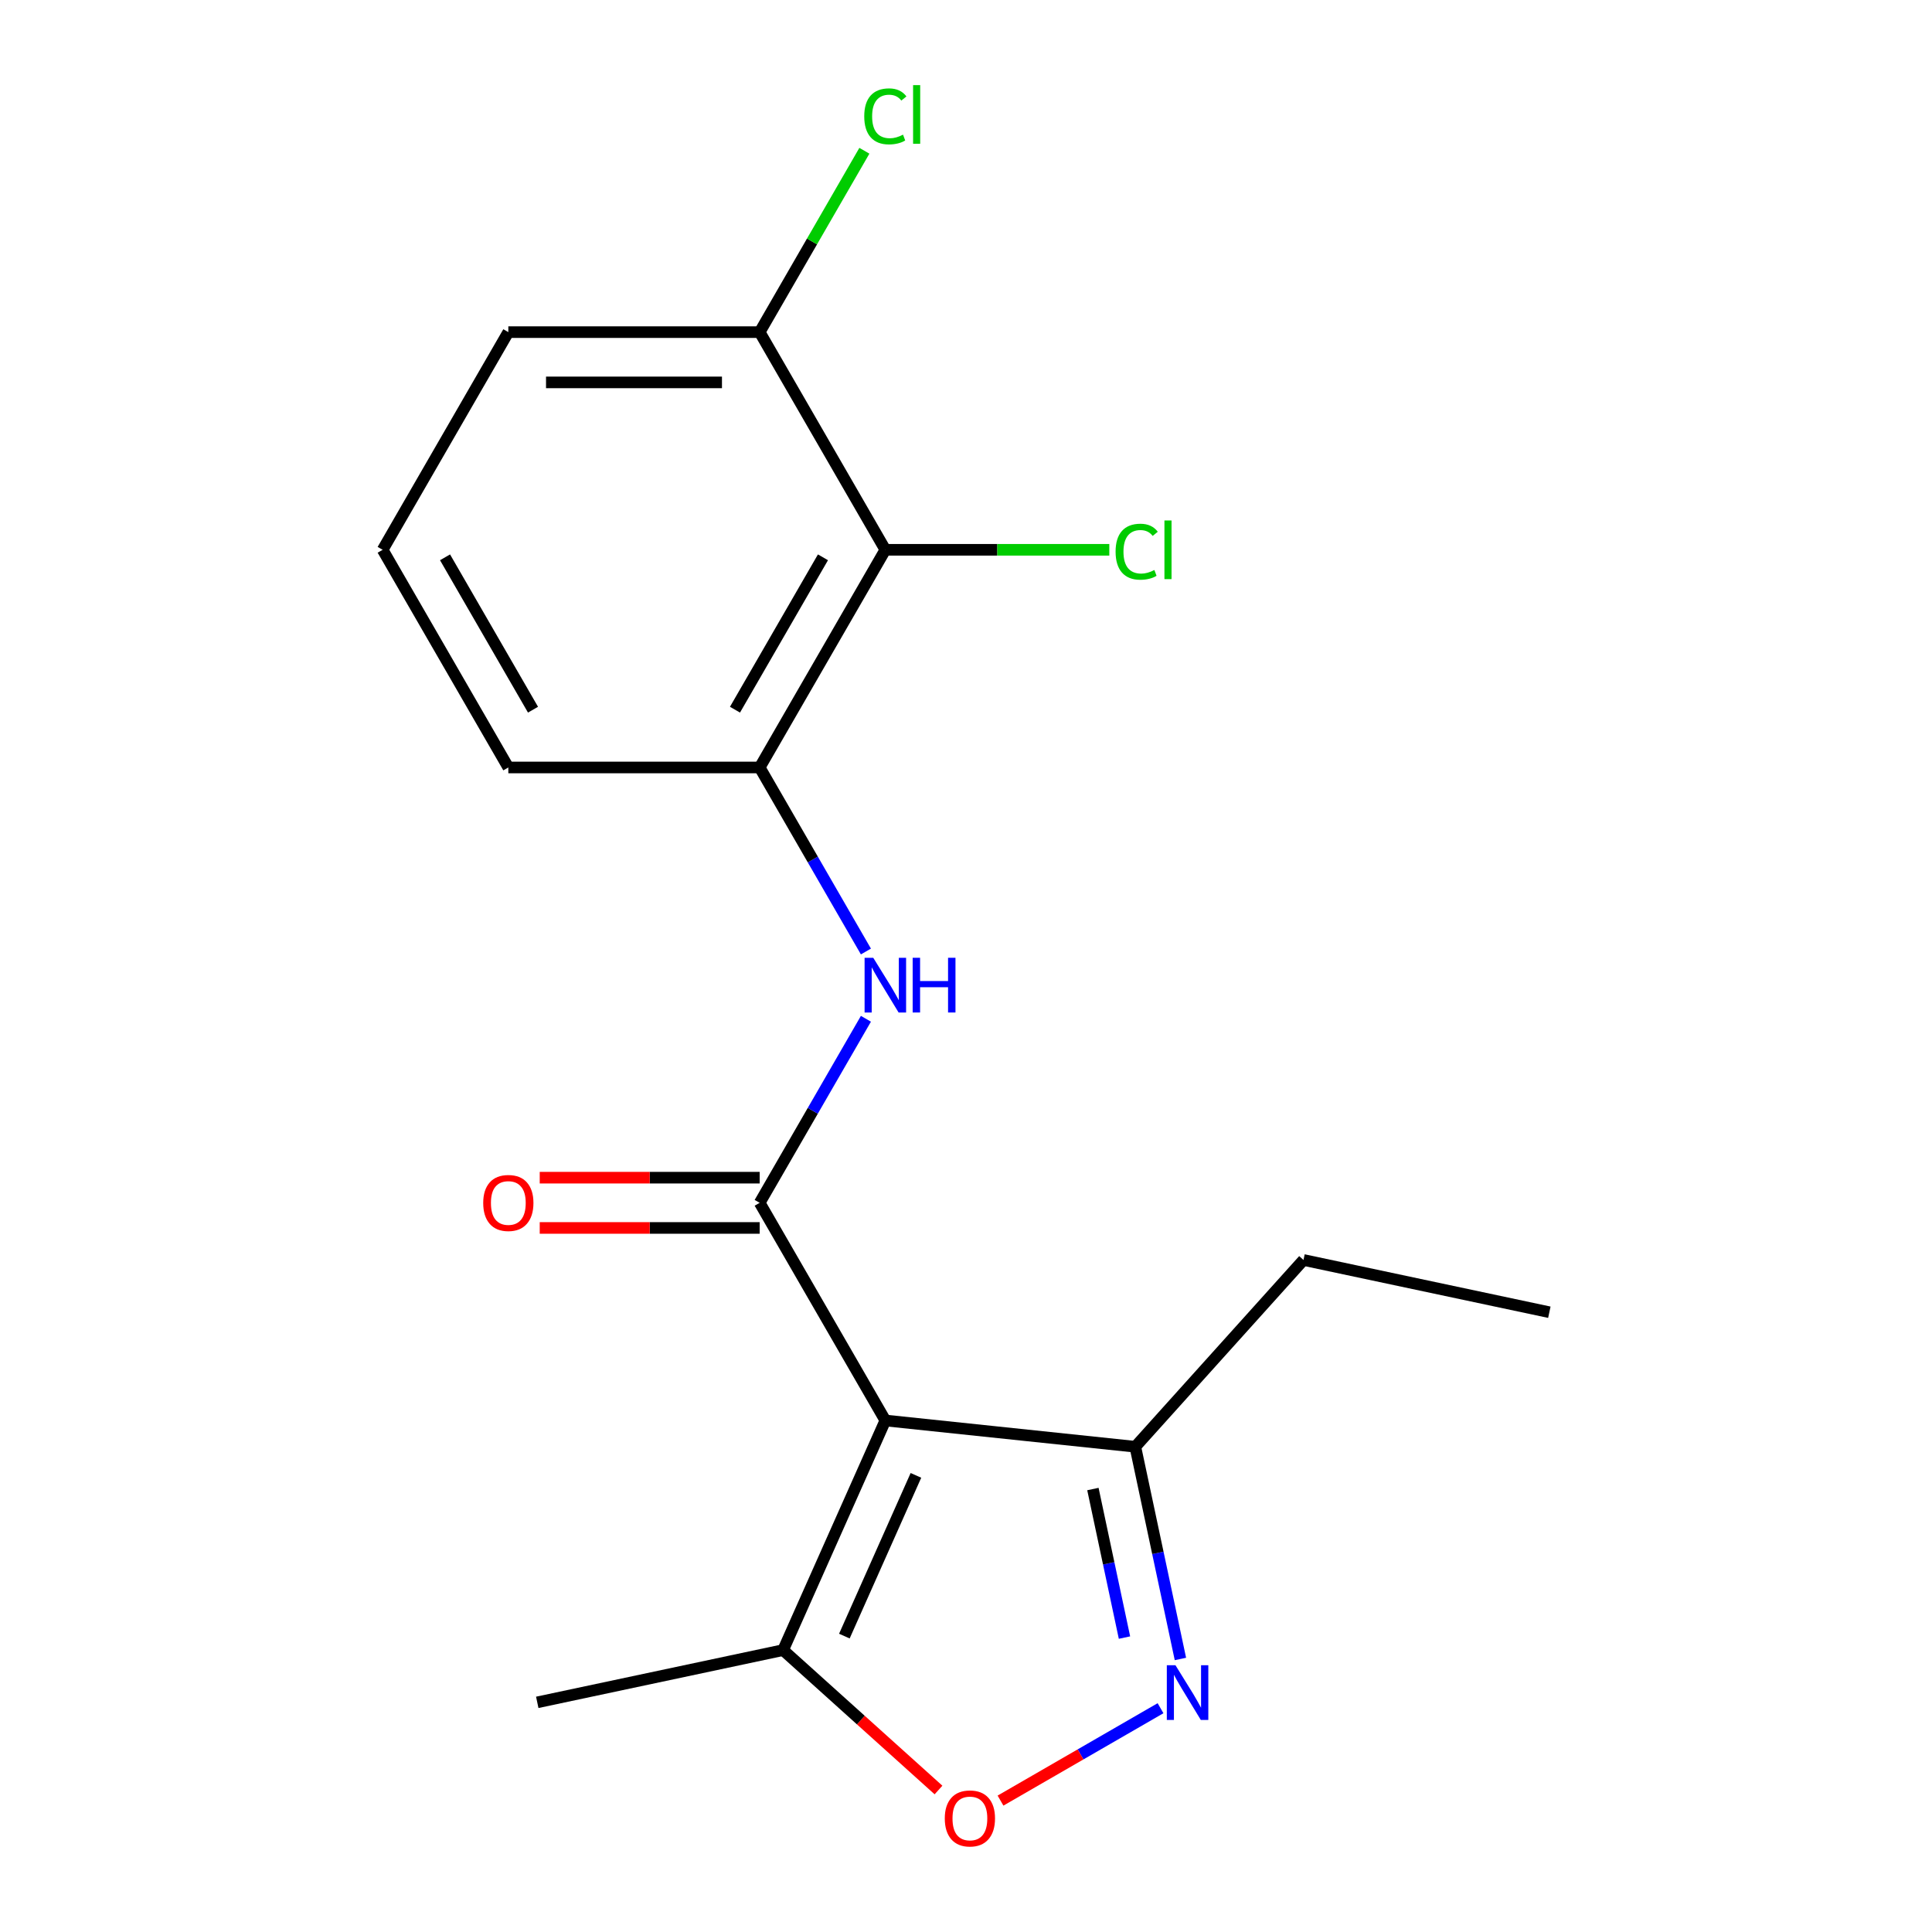 <?xml version='1.0' encoding='iso-8859-1'?>
<svg version='1.1' baseProfile='full'
              xmlns='http://www.w3.org/2000/svg'
                      xmlns:rdkit='http://www.rdkit.org/xml'
                      xmlns:xlink='http://www.w3.org/1999/xlink'
                  xml:space='preserve'
width='1000px' height='1000px' viewBox='0 0 1000 1000'>
<!-- END OF HEADER -->
<rect style='opacity:1.0;fill:#FFFFFF;stroke:none' width='1000' height='1000' x='0' y='0'> </rect>
<path class='bond-0' d='M 458.252,735.24 L 393.204,622.573' style='fill:none;fill-rule:evenodd;stroke:#000000;stroke-width:6px;stroke-linecap:butt;stroke-linejoin:miter;stroke-opacity:1' />
<path class='bond-4' d='M 458.252,735.24 L 405.338,854.088' style='fill:none;fill-rule:evenodd;stroke:#000000;stroke-width:6px;stroke-linecap:butt;stroke-linejoin:miter;stroke-opacity:1' />
<path class='bond-4' d='M 474.085,763.65 L 437.044,846.844' style='fill:none;fill-rule:evenodd;stroke:#000000;stroke-width:6px;stroke-linecap:butt;stroke-linejoin:miter;stroke-opacity:1' />
<path class='bond-5' d='M 458.252,735.24 L 587.635,748.838' style='fill:none;fill-rule:evenodd;stroke:#000000;stroke-width:6px;stroke-linecap:butt;stroke-linejoin:miter;stroke-opacity:1' />
<path class='bond-2' d='M 393.204,622.573 L 420.702,574.947' style='fill:none;fill-rule:evenodd;stroke:#000000;stroke-width:6px;stroke-linecap:butt;stroke-linejoin:miter;stroke-opacity:1' />
<path class='bond-2' d='M 420.702,574.947 L 448.199,527.32' style='fill:none;fill-rule:evenodd;stroke:#0000FF;stroke-width:6px;stroke-linecap:butt;stroke-linejoin:miter;stroke-opacity:1' />
<path class='bond-8' d='M 393.204,609.564 L 336.283,609.564' style='fill:none;fill-rule:evenodd;stroke:#000000;stroke-width:6px;stroke-linecap:butt;stroke-linejoin:miter;stroke-opacity:1' />
<path class='bond-8' d='M 336.283,609.564 L 279.361,609.564' style='fill:none;fill-rule:evenodd;stroke:#FF0000;stroke-width:6px;stroke-linecap:butt;stroke-linejoin:miter;stroke-opacity:1' />
<path class='bond-8' d='M 393.204,635.583 L 336.283,635.583' style='fill:none;fill-rule:evenodd;stroke:#000000;stroke-width:6px;stroke-linecap:butt;stroke-linejoin:miter;stroke-opacity:1' />
<path class='bond-8' d='M 336.283,635.583 L 279.361,635.583' style='fill:none;fill-rule:evenodd;stroke:#FF0000;stroke-width:6px;stroke-linecap:butt;stroke-linejoin:miter;stroke-opacity:1' />
<path class='bond-1' d='M 610.983,858.679 L 599.309,803.759' style='fill:none;fill-rule:evenodd;stroke:#0000FF;stroke-width:6px;stroke-linecap:butt;stroke-linejoin:miter;stroke-opacity:1' />
<path class='bond-1' d='M 599.309,803.759 L 587.635,748.838' style='fill:none;fill-rule:evenodd;stroke:#000000;stroke-width:6px;stroke-linecap:butt;stroke-linejoin:miter;stroke-opacity:1' />
<path class='bond-1' d='M 582.03,847.612 L 573.858,809.168' style='fill:none;fill-rule:evenodd;stroke:#0000FF;stroke-width:6px;stroke-linecap:butt;stroke-linejoin:miter;stroke-opacity:1' />
<path class='bond-1' d='M 573.858,809.168 L 565.687,770.724' style='fill:none;fill-rule:evenodd;stroke:#000000;stroke-width:6px;stroke-linecap:butt;stroke-linejoin:miter;stroke-opacity:1' />
<path class='bond-18' d='M 600.691,884.17 L 559.279,908.079' style='fill:none;fill-rule:evenodd;stroke:#0000FF;stroke-width:6px;stroke-linecap:butt;stroke-linejoin:miter;stroke-opacity:1' />
<path class='bond-18' d='M 559.279,908.079 L 517.866,931.989' style='fill:none;fill-rule:evenodd;stroke:#FF0000;stroke-width:6px;stroke-linecap:butt;stroke-linejoin:miter;stroke-opacity:1' />
<path class='bond-7' d='M 448.199,492.495 L 420.702,444.868' style='fill:none;fill-rule:evenodd;stroke:#0000FF;stroke-width:6px;stroke-linecap:butt;stroke-linejoin:miter;stroke-opacity:1' />
<path class='bond-7' d='M 420.702,444.868 L 393.204,397.241' style='fill:none;fill-rule:evenodd;stroke:#000000;stroke-width:6px;stroke-linecap:butt;stroke-linejoin:miter;stroke-opacity:1' />
<path class='bond-3' d='M 485.765,926.505 L 445.551,890.297' style='fill:none;fill-rule:evenodd;stroke:#FF0000;stroke-width:6px;stroke-linecap:butt;stroke-linejoin:miter;stroke-opacity:1' />
<path class='bond-3' d='M 445.551,890.297 L 405.338,854.088' style='fill:none;fill-rule:evenodd;stroke:#000000;stroke-width:6px;stroke-linecap:butt;stroke-linejoin:miter;stroke-opacity:1' />
<path class='bond-13' d='M 405.338,854.088 L 278.085,881.136' style='fill:none;fill-rule:evenodd;stroke:#000000;stroke-width:6px;stroke-linecap:butt;stroke-linejoin:miter;stroke-opacity:1' />
<path class='bond-14' d='M 587.635,748.838 L 674.686,652.158' style='fill:none;fill-rule:evenodd;stroke:#000000;stroke-width:6px;stroke-linecap:butt;stroke-linejoin:miter;stroke-opacity:1' />
<path class='bond-6' d='M 458.252,284.575 L 393.204,397.241' style='fill:none;fill-rule:evenodd;stroke:#000000;stroke-width:6px;stroke-linecap:butt;stroke-linejoin:miter;stroke-opacity:1' />
<path class='bond-6' d='M 425.962,288.465 L 380.428,367.332' style='fill:none;fill-rule:evenodd;stroke:#000000;stroke-width:6px;stroke-linecap:butt;stroke-linejoin:miter;stroke-opacity:1' />
<path class='bond-9' d='M 458.252,284.575 L 393.204,171.909' style='fill:none;fill-rule:evenodd;stroke:#000000;stroke-width:6px;stroke-linecap:butt;stroke-linejoin:miter;stroke-opacity:1' />
<path class='bond-10' d='M 458.252,284.575 L 516.214,284.575' style='fill:none;fill-rule:evenodd;stroke:#000000;stroke-width:6px;stroke-linecap:butt;stroke-linejoin:miter;stroke-opacity:1' />
<path class='bond-10' d='M 516.214,284.575 L 574.176,284.575' style='fill:none;fill-rule:evenodd;stroke:#00CC00;stroke-width:6px;stroke-linecap:butt;stroke-linejoin:miter;stroke-opacity:1' />
<path class='bond-12' d='M 393.204,397.241 L 263.109,397.241' style='fill:none;fill-rule:evenodd;stroke:#000000;stroke-width:6px;stroke-linecap:butt;stroke-linejoin:miter;stroke-opacity:1' />
<path class='bond-11' d='M 393.204,171.909 L 420.303,124.972' style='fill:none;fill-rule:evenodd;stroke:#000000;stroke-width:6px;stroke-linecap:butt;stroke-linejoin:miter;stroke-opacity:1' />
<path class='bond-11' d='M 420.303,124.972 L 447.402,78.035' style='fill:none;fill-rule:evenodd;stroke:#00CC00;stroke-width:6px;stroke-linecap:butt;stroke-linejoin:miter;stroke-opacity:1' />
<path class='bond-19' d='M 393.204,171.909 L 263.109,171.909' style='fill:none;fill-rule:evenodd;stroke:#000000;stroke-width:6px;stroke-linecap:butt;stroke-linejoin:miter;stroke-opacity:1' />
<path class='bond-19' d='M 373.69,197.928 L 282.623,197.928' style='fill:none;fill-rule:evenodd;stroke:#000000;stroke-width:6px;stroke-linecap:butt;stroke-linejoin:miter;stroke-opacity:1' />
<path class='bond-15' d='M 263.109,397.241 L 198.061,284.575' style='fill:none;fill-rule:evenodd;stroke:#000000;stroke-width:6px;stroke-linecap:butt;stroke-linejoin:miter;stroke-opacity:1' />
<path class='bond-15' d='M 275.885,367.332 L 230.351,288.465' style='fill:none;fill-rule:evenodd;stroke:#000000;stroke-width:6px;stroke-linecap:butt;stroke-linejoin:miter;stroke-opacity:1' />
<path class='bond-17' d='M 674.686,652.158 L 801.939,679.207' style='fill:none;fill-rule:evenodd;stroke:#000000;stroke-width:6px;stroke-linecap:butt;stroke-linejoin:miter;stroke-opacity:1' />
<path class='bond-16' d='M 198.061,284.575 L 263.109,171.909' style='fill:none;fill-rule:evenodd;stroke:#000000;stroke-width:6px;stroke-linecap:butt;stroke-linejoin:miter;stroke-opacity:1' />
<path  class='atom-2' d='M 608.424 861.931
L 617.704 876.931
Q 618.624 878.411, 620.104 881.091
Q 621.584 883.771, 621.664 883.931
L 621.664 861.931
L 625.424 861.931
L 625.424 890.251
L 621.544 890.251
L 611.584 873.851
Q 610.424 871.931, 609.184 869.731
Q 607.984 867.531, 607.624 866.851
L 607.624 890.251
L 603.944 890.251
L 603.944 861.931
L 608.424 861.931
' fill='#0000FF'/>
<path  class='atom-3' d='M 451.992 495.747
L 461.272 510.747
Q 462.192 512.227, 463.672 514.907
Q 465.152 517.587, 465.232 517.747
L 465.232 495.747
L 468.992 495.747
L 468.992 524.067
L 465.112 524.067
L 455.152 507.667
Q 453.992 505.747, 452.752 503.547
Q 451.552 501.347, 451.192 500.667
L 451.192 524.067
L 447.512 524.067
L 447.512 495.747
L 451.992 495.747
' fill='#0000FF'/>
<path  class='atom-3' d='M 472.392 495.747
L 476.232 495.747
L 476.232 507.787
L 490.712 507.787
L 490.712 495.747
L 494.552 495.747
L 494.552 524.067
L 490.712 524.067
L 490.712 510.987
L 476.232 510.987
L 476.232 524.067
L 472.392 524.067
L 472.392 495.747
' fill='#0000FF'/>
<path  class='atom-4' d='M 489.018 941.219
Q 489.018 934.419, 492.378 930.619
Q 495.738 926.819, 502.018 926.819
Q 508.298 926.819, 511.658 930.619
Q 515.018 934.419, 515.018 941.219
Q 515.018 948.099, 511.618 952.019
Q 508.218 955.899, 502.018 955.899
Q 495.778 955.899, 492.378 952.019
Q 489.018 948.139, 489.018 941.219
M 502.018 952.699
Q 506.338 952.699, 508.658 949.819
Q 511.018 946.899, 511.018 941.219
Q 511.018 935.659, 508.658 932.859
Q 506.338 930.019, 502.018 930.019
Q 497.698 930.019, 495.338 932.819
Q 493.018 935.619, 493.018 941.219
Q 493.018 946.939, 495.338 949.819
Q 497.698 952.699, 502.018 952.699
' fill='#FF0000'/>
<path  class='atom-9' d='M 250.109 622.653
Q 250.109 615.853, 253.469 612.053
Q 256.829 608.253, 263.109 608.253
Q 269.389 608.253, 272.749 612.053
Q 276.109 615.853, 276.109 622.653
Q 276.109 629.533, 272.709 633.453
Q 269.309 637.333, 263.109 637.333
Q 256.869 637.333, 253.469 633.453
Q 250.109 629.573, 250.109 622.653
M 263.109 634.133
Q 267.429 634.133, 269.749 631.253
Q 272.109 628.333, 272.109 622.653
Q 272.109 617.093, 269.749 614.293
Q 267.429 611.453, 263.109 611.453
Q 258.789 611.453, 256.429 614.253
Q 254.109 617.053, 254.109 622.653
Q 254.109 628.373, 256.429 631.253
Q 258.789 634.133, 263.109 634.133
' fill='#FF0000'/>
<path  class='atom-11' d='M 577.428 285.555
Q 577.428 278.515, 580.708 274.835
Q 584.028 271.115, 590.308 271.115
Q 596.148 271.115, 599.268 275.235
L 596.628 277.395
Q 594.348 274.395, 590.308 274.395
Q 586.028 274.395, 583.748 277.275
Q 581.508 280.115, 581.508 285.555
Q 581.508 291.155, 583.828 294.035
Q 586.188 296.915, 590.748 296.915
Q 593.868 296.915, 597.508 295.035
L 598.628 298.035
Q 597.148 298.995, 594.908 299.555
Q 592.668 300.115, 590.188 300.115
Q 584.028 300.115, 580.708 296.355
Q 577.428 292.595, 577.428 285.555
' fill='#00CC00'/>
<path  class='atom-11' d='M 602.708 269.395
L 606.388 269.395
L 606.388 299.755
L 602.708 299.755
L 602.708 269.395
' fill='#00CC00'/>
<path  class='atom-12' d='M 447.332 60.222
Q 447.332 53.182, 450.612 49.502
Q 453.932 45.782, 460.212 45.782
Q 466.052 45.782, 469.172 49.903
L 466.532 52.062
Q 464.252 49.062, 460.212 49.062
Q 455.932 49.062, 453.652 51.943
Q 451.412 54.782, 451.412 60.222
Q 451.412 65.823, 453.732 68.703
Q 456.092 71.582, 460.652 71.582
Q 463.772 71.582, 467.412 69.703
L 468.532 72.703
Q 467.052 73.662, 464.812 74.222
Q 462.572 74.782, 460.092 74.782
Q 453.932 74.782, 450.612 71.022
Q 447.332 67.263, 447.332 60.222
' fill='#00CC00'/>
<path  class='atom-12' d='M 472.612 44.062
L 476.292 44.062
L 476.292 74.422
L 472.612 74.422
L 472.612 44.062
' fill='#00CC00'/>
</svg>
